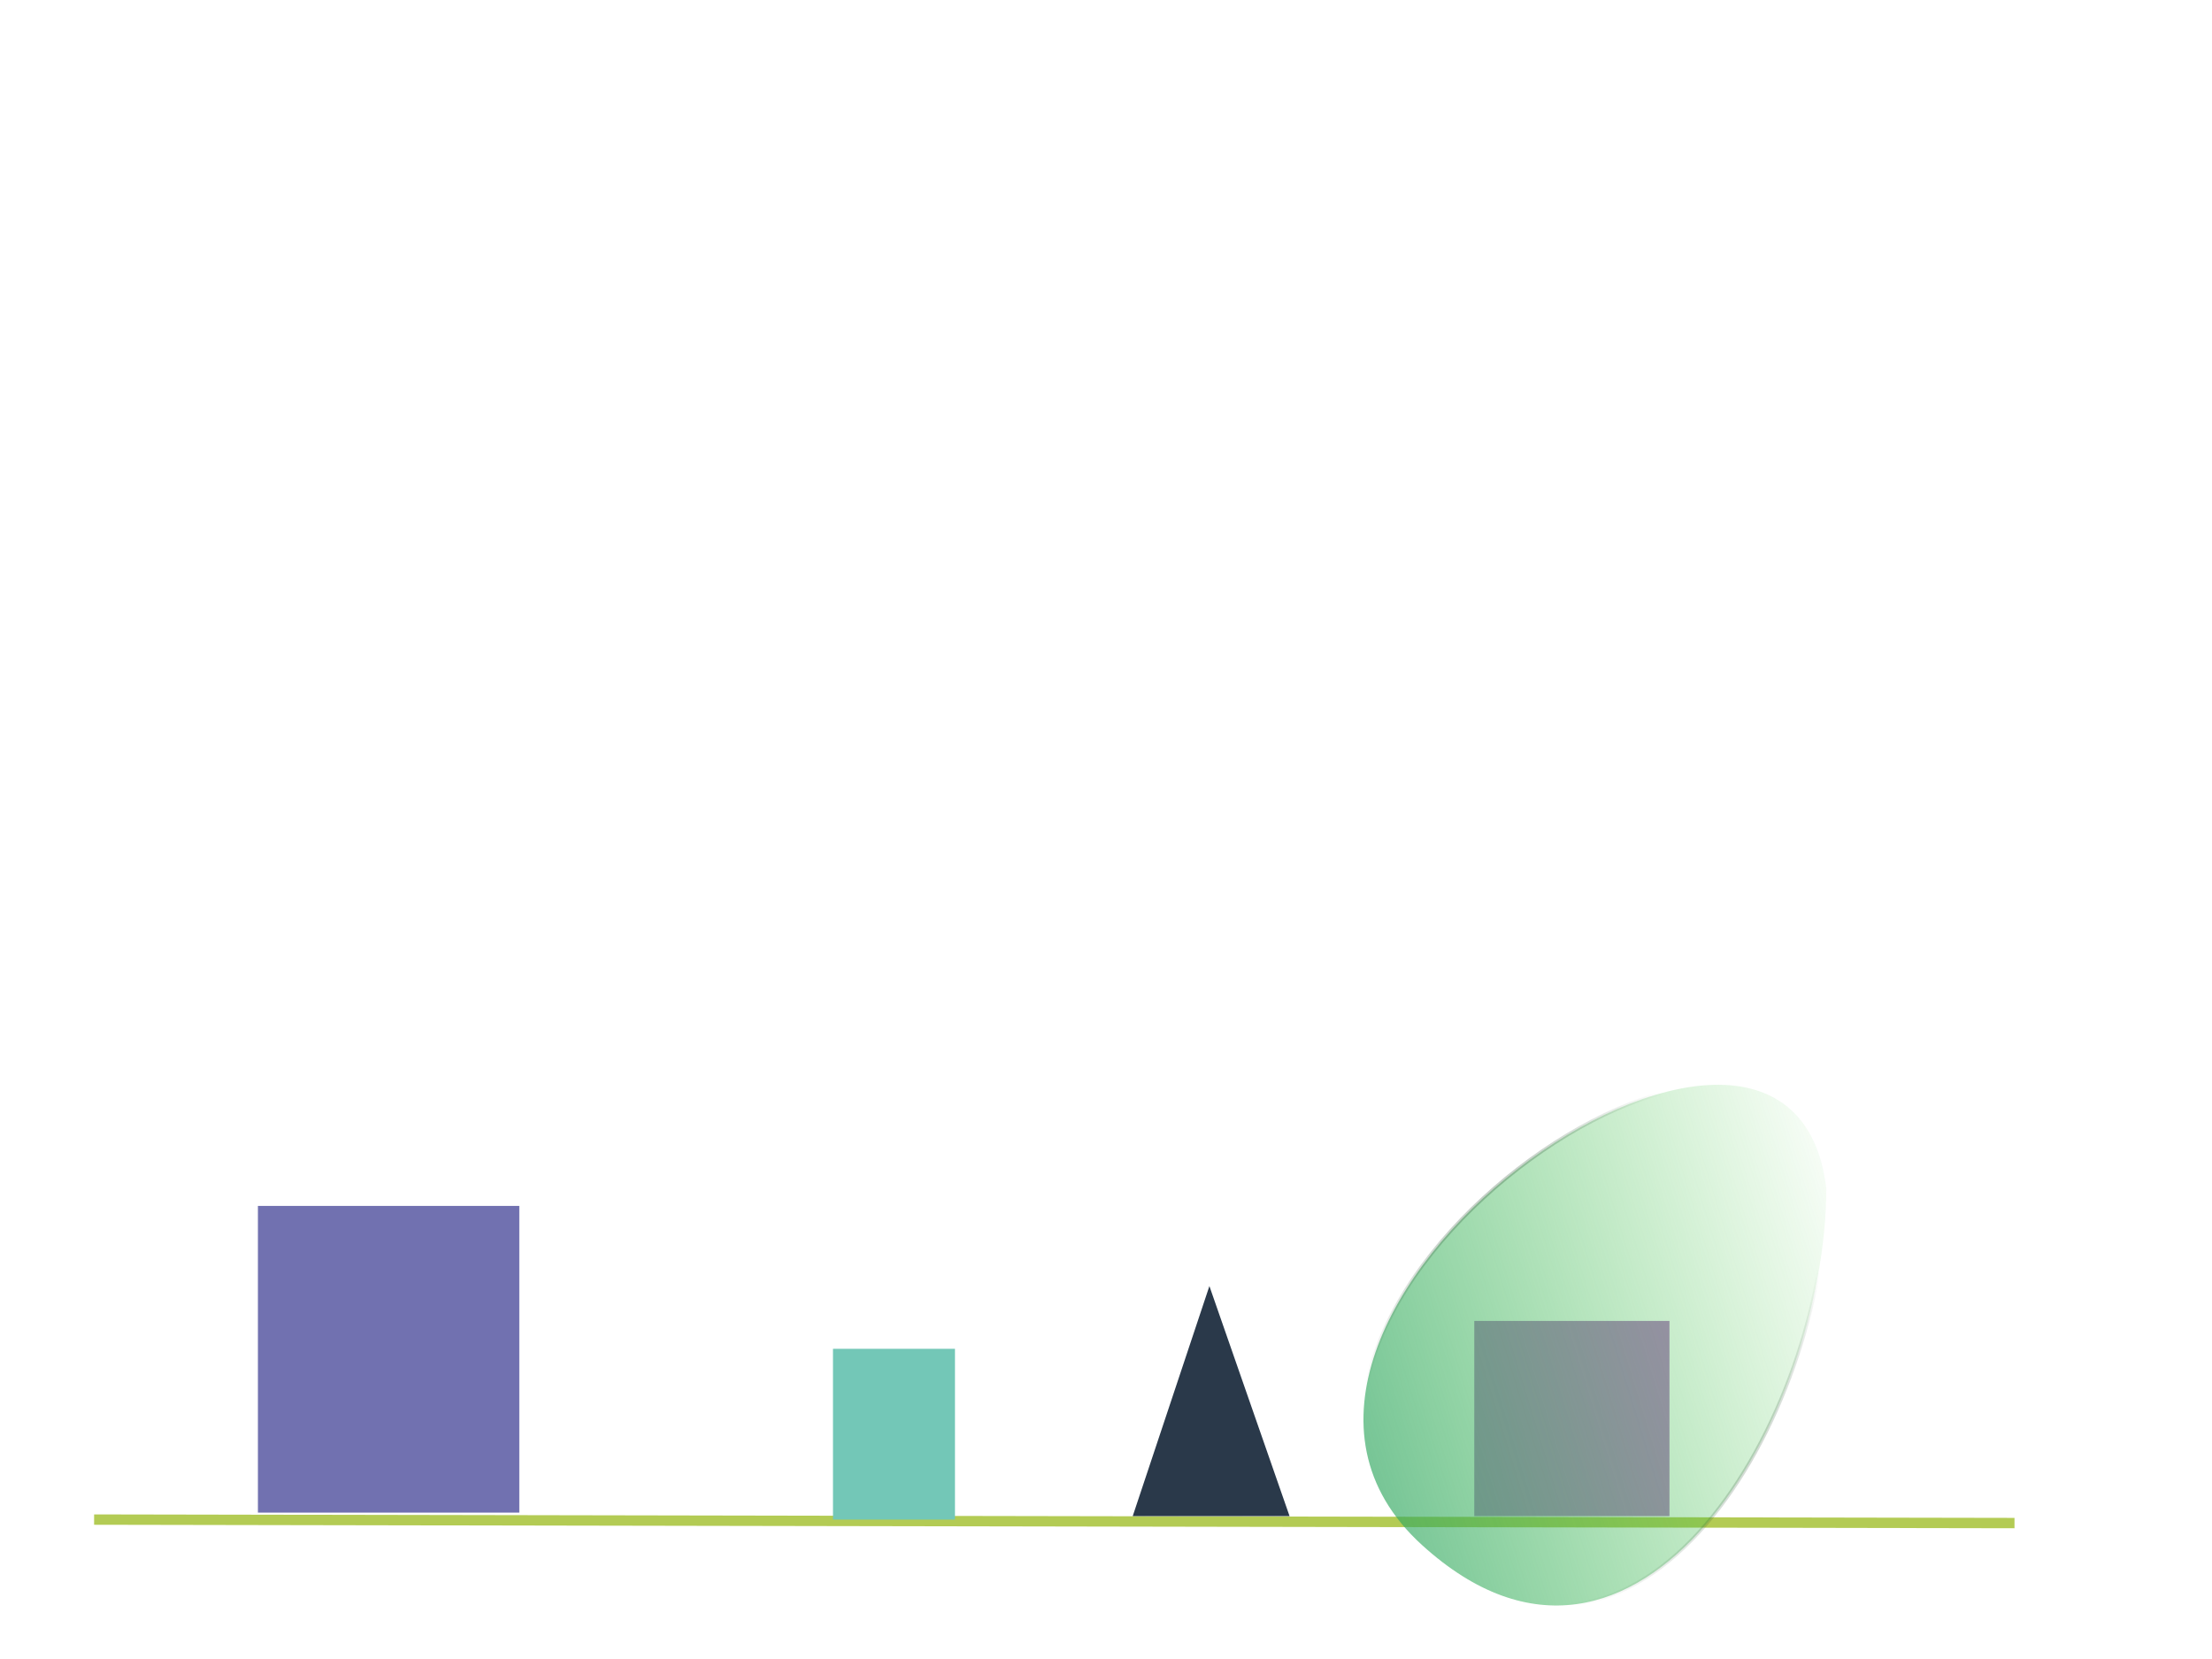 <?xml version="1.0" encoding="UTF-8" standalone="no"?>
<!-- Created with Inkscape (http://www.inkscape.org/) -->

<svg
   xmlns:dc="http://purl.org/dc/elements/1.1/"
   xmlns:cc="http://creativecommons.org/ns#"
   xmlns:rdf="http://www.w3.org/1999/02/22-rdf-syntax-ns#"
   xmlns:svg="http://www.w3.org/2000/svg"
   xmlns="http://www.w3.org/2000/svg"
   xmlns:xlink="http://www.w3.org/1999/xlink"
   xmlns:sodipodi="http://sodipodi.sourceforge.net/DTD/sodipodi-0.dtd"
   xmlns:inkscape="http://www.inkscape.org/namespaces/inkscape"
   width="640"
   height="480"
   viewBox="0 0 640 480"
   id="svg2"
   version="1.1"
   inkscape:version="0.91 r13725"
   sodipodi:docname="13.svg">
  <defs
     id="defs4">
    <linearGradient
       inkscape:collect="always"
       id="linearGradient4337">
      <stop
         style="stop-color:#23492b;stop-opacity:1;"
         offset="0"
         id="stop4339" />
      <stop
         style="stop-color:#23492b;stop-opacity:0;"
         offset="1"
         id="stop4341" />
    </linearGradient>
    <linearGradient
       inkscape:collect="always"
       id="linearGradient4258">
      <stop
         style="stop-color:#2b9777;stop-opacity:1;"
         offset="0"
         id="stop4260" />
      <stop
         style="stop-color:#43cb37;stop-opacity:0"
         offset="1"
         id="stop4262" />
    </linearGradient>
    <linearGradient
       inkscape:collect="always"
       xlink:href="#linearGradient4258"
       id="linearGradient4264"
       x1="416.471"
       y1="751.354"
       x2="493.109"
       y2="705.976"
       gradientUnits="userSpaceOnUse"
       gradientTransform="matrix(2.468,0,0,4.758,-701.27,-2528.83)" />
    <radialGradient
       inkscape:collect="always"
       xlink:href="#linearGradient4337"
       id="radialGradient4353"
       cx="472.545"
       cy="732.647"
       fx="472.545"
       fy="732.647"
       r="67.45"
       gradientTransform="matrix(1,0,0,1.124,-11.092,137.899)"
       gradientUnits="userSpaceOnUse" />
  </defs>
  <sodipodi:namedview
     id="base"
     pagecolor="#ffffff"
     bordercolor="#666666"
     borderopacity="1.0"
     inkscape:pageopacity="0.0"
     inkscape:pageshadow="2"
     inkscape:zoom="0.99166667"
     inkscape:cx="320"
     inkscape:cy="240"
     inkscape:document-units="px"
     inkscape:current-layer="layer1"
     showgrid="false"
     units="px"
     inkscape:window-width="1280"
     inkscape:window-height="678"
     inkscape:window-x="0"
     inkscape:window-y="0"
     inkscape:window-maximized="1" />
  <g
     inkscape:label="Layer 1"
     inkscape:groupmode="layer"
     id="layer1"
     transform="translate(0,-572.362)">
    <path
       style="fill:#b3cb54;fill-rule:evenodd;stroke:#b3cb54;stroke-width:3;stroke-linecap:butt;stroke-linejoin:miter;stroke-opacity:1;stroke-miterlimit:4;stroke-dasharray:none;fill-opacity:1"
       d="m 27.227,1012.026 555.63,1.008"
       id="path4136"
       inkscape:connector-curvature="0" />
    <rect
       style="fill:#7171b0;fill-rule:evenodd;stroke:none;stroke-width:2;stroke-linecap:butt;stroke-linejoin:miter;stroke-opacity:1;stroke-miterlimit:4;stroke-dasharray:none;fill-opacity:1"
       id="rect4138"
       width="75.63"
       height="88.739"
       x="74.622"
       y="921.27" />
    <rect
       style="fill:#73c7b7;fill-rule:evenodd;stroke:none;stroke-width:3;stroke-linecap:butt;stroke-linejoin:miter;stroke-opacity:1;stroke-miterlimit:4;stroke-dasharray:none;fill-opacity:1"
       id="rect4140"
       width="35.294"
       height="49.412"
       x="241.008"
       y="962.614" />
    <rect
       style="fill:#b680c3;fill-rule:evenodd;stroke:none;stroke-width:2;stroke-linecap:butt;stroke-linejoin:miter;stroke-opacity:1;stroke-miterlimit:4;stroke-dasharray:none;fill-opacity:1"
       id="rect4142"
       width="56.471"
       height="56.471"
       x="426.555"
       y="954.547" />
    <path
       style="fill:#2a394a;fill-rule:evenodd;stroke:none;stroke-width:4;stroke-linecap:butt;stroke-linejoin:miter;stroke-opacity:1;stroke-miterlimit:4;stroke-dasharray:none;fill-opacity:1"
       d="m 349.916,944.463 c 23.193,66.555 0,0 23.193,66.555 l -45.378,0 z"
       id="rect4144"
       inkscape:connector-curvature="0"
       sodipodi:nodetypes="cccc" />
    <path
       style="fill:url(#linearGradient4264);fill-opacity:1;fill-rule:evenodd;stroke:url(#radialGradient4353);stroke-width:1px;stroke-linecap:butt;stroke-linejoin:miter;stroke-opacity:1"
       d="m 528.403,916.22 c 3e-5,64.915 -54.213,160.271 -116.993,103.146 -71.626,-65.173 106.682,-190.679 116.993,-103.146 z"
       id="path4168"
       inkscape:connector-curvature="0"
       sodipodi:nodetypes="csc" />
  </g>
</svg>
